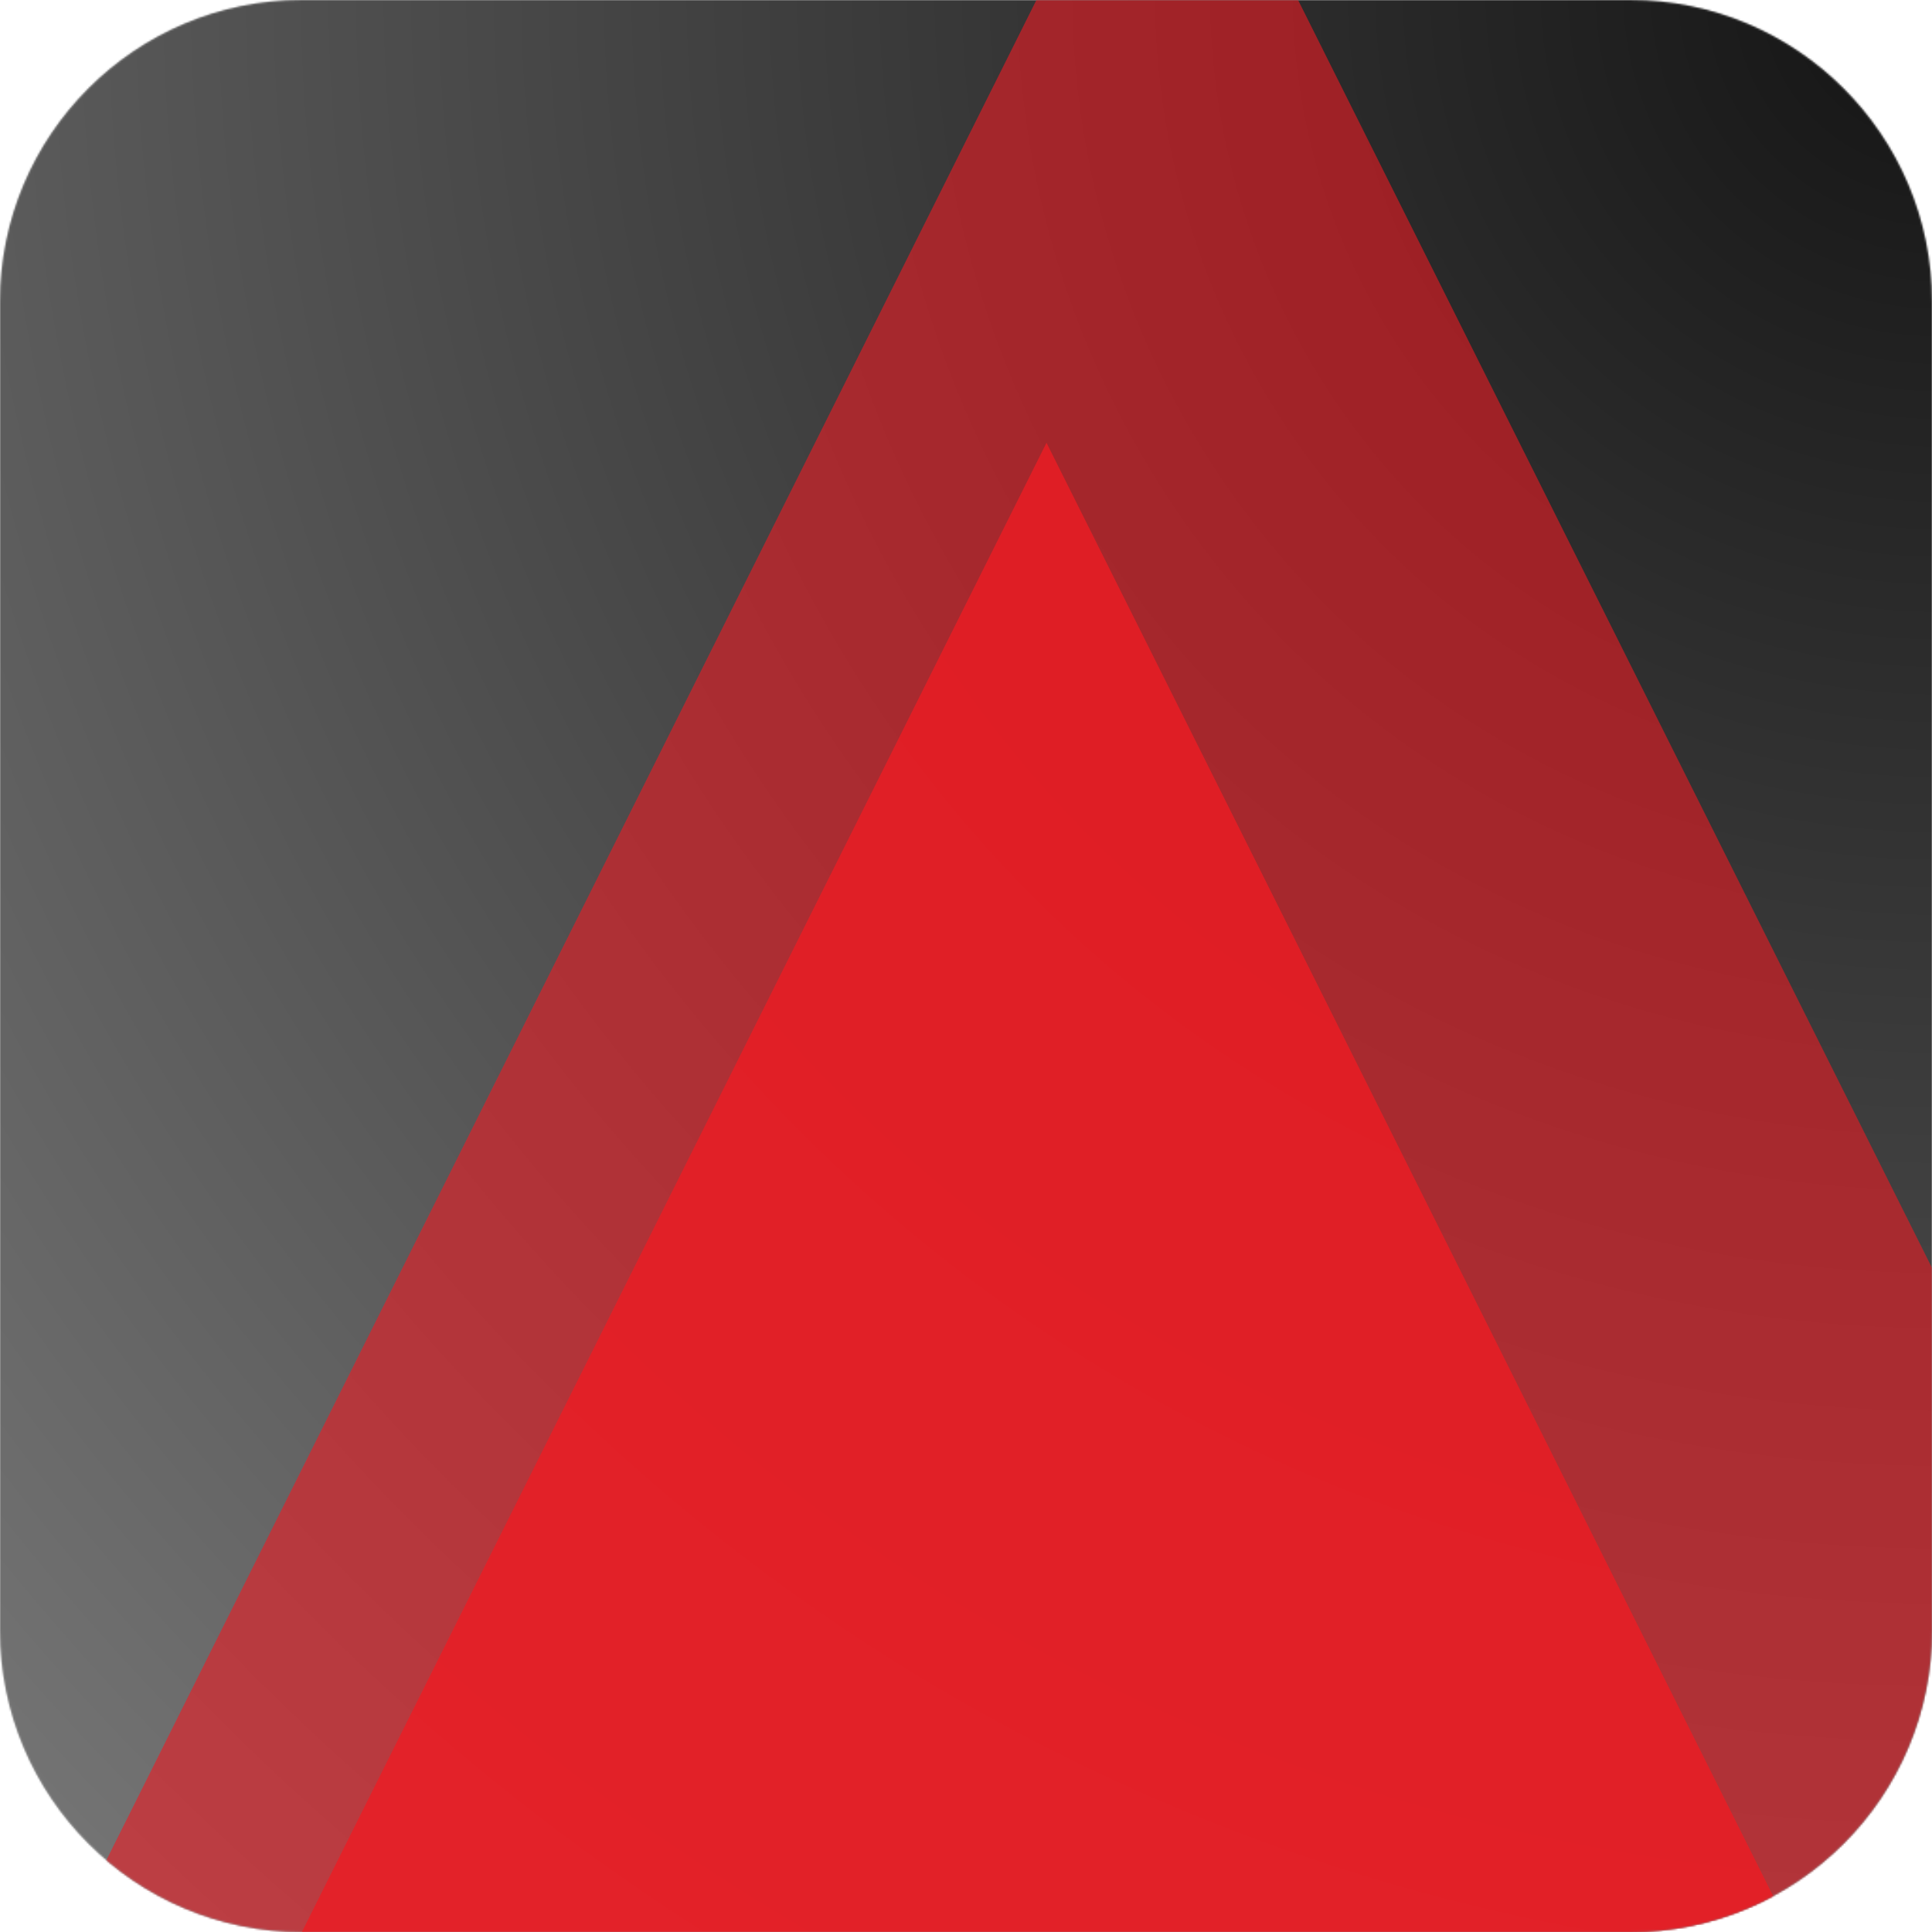 <svg xmlns="http://www.w3.org/2000/svg" xmlns:xlink="http://www.w3.org/1999/xlink" width="1024" height="1024" viewBox="0 0 1024 1024">
    <defs>
        <radialGradient id="tbsnlbnnbb" cx="100%" cy="0%" r="141.421%" fx="100%" fy="0%">
            <stop offset="0%" stop-color="#141414"/>
            <stop offset="100%" stop-color="#787878"/>
        </radialGradient>
        <path id="t1st86f88a" d="M160 0h704c88.366 0 160 71.634 160 160v704c0 88.366-71.634 160-160 160H160C71.634 1024 0 952.366 0 864V160C0 71.634 71.634 0 160 0z"/>
    </defs>
    <g fill="none" fill-rule="evenodd">
        <g>
            <g transform="translate(0 -68) translate(0 68)">
                <mask id="jhey70btdc" fill="#fff">
                    <use xlink:href="#t1st86f88a"/>
                </mask>
                <use fill="#D8D8D8" xlink:href="#t1st86f88a"/>
                <path fill="url(#tbsnlbnnbb)" d="M0 0H1024V1024H0z" mask="url(#jhey70btdc)"/>
                <g fill="#ED1C24" fill-opacity=".6" mask="url(#jhey70btdc)">
                    <path d="M597.333 0L1194.667 1194.667 0 1194.667z" transform="translate(21.333 -138.667)"/>
                </g>
                <g fill="#ED1C24" fill-opacity=".8" mask="url(#jhey70btdc)">
                    <path d="M512 0L1024 1024 0 1024z" transform="translate(42.667 234.667)"/>
                </g>
            </g>
        </g>
    </g>
</svg>
